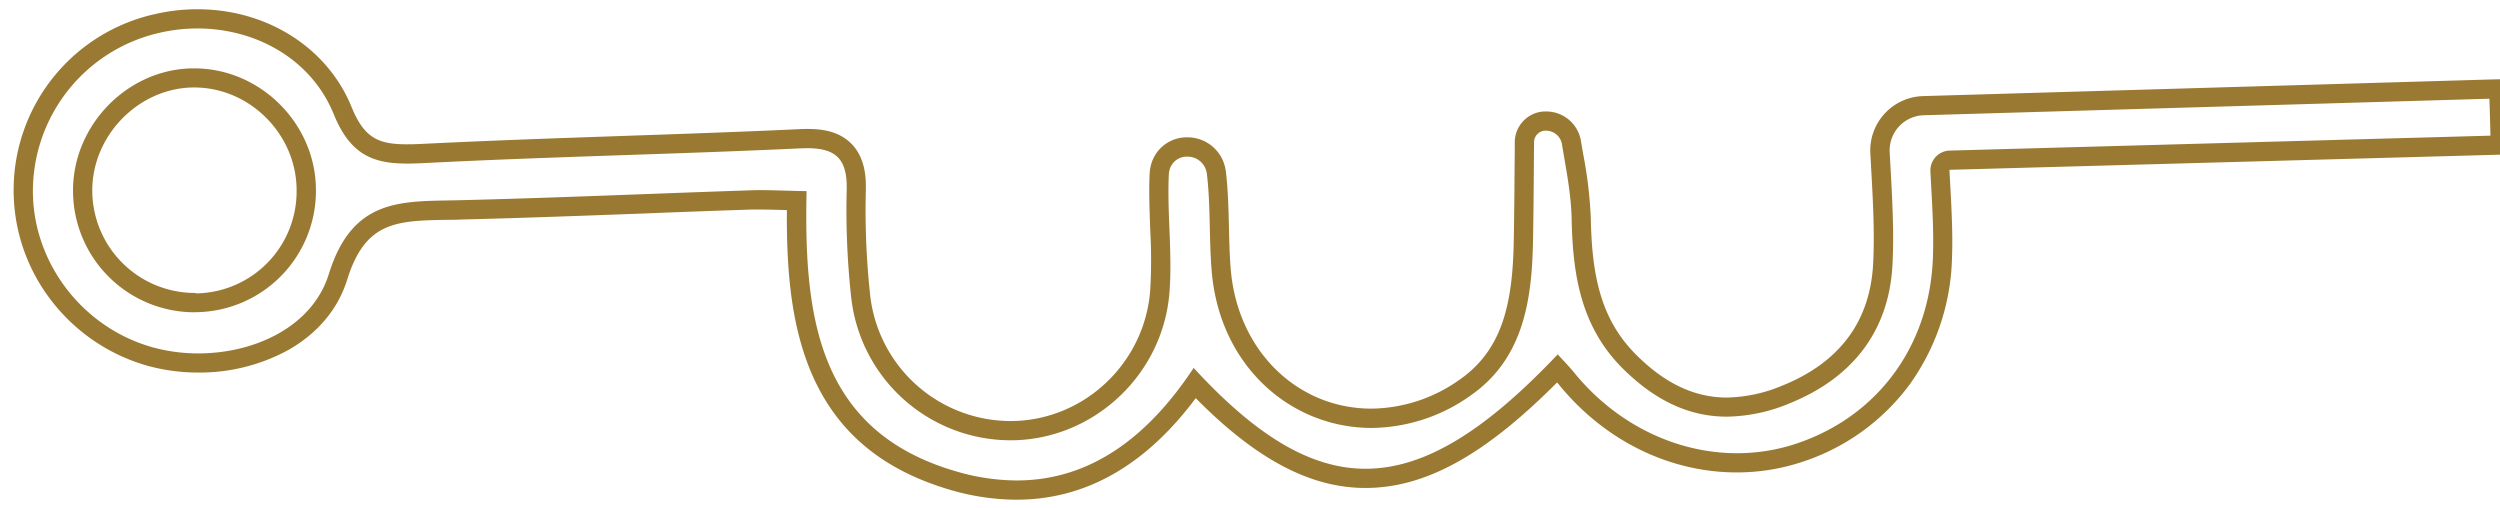 <svg xmlns="http://www.w3.org/2000/svg" id="Capa_1" data-name="Capa 1" viewBox="0 0 775.46 157.49"><defs><style>.cls-1{fill:#9a7932;}</style></defs><title>03_Composicion1_ParteDeCircuito2</title><path class="cls-1" d="M61.25,8.83c18,0,35.28,9.39,42.29,26.63,5.2,12.81,12.49,15.28,22.83,15.28,1.57,0,3.21-.06,4.92-.14,39-2,78-2.75,117-4.58.72,0,1.41-.05,2.07-.05,8.56,0,12.52,3,12.27,12.88A249.85,249.85,0,0,0,264,92a49.8,49.8,0,0,0,49.28,44.57h.19c25.36,0,47.36-20.05,49.3-46.12.9-12-.78-24.25-.22-36.33A7.57,7.57,0,0,1,362.7,53a5.53,5.53,0,0,1,5.56-4.41,6,6,0,0,1,6,4.8q.07.36.12.72c1.15,9.92.63,20,1.47,30,2.48,29.62,24.68,48.63,49.62,48.63A53.66,53.66,0,0,0,456,122.79c16.4-11.31,19.15-29.3,19.51-47.71.2-10.33.24-20.66.33-31a3.58,3.58,0,0,1,3.37-3.54h.38a5,5,0,0,1,4.9,4.18c1.26,7.66,2.83,15.32,3,23,.34,17.35,2.78,33.51,15.8,46.52,10,9.94,20.55,15,32.36,15a52.12,52.12,0,0,0,19.62-4.2c19.22-7.81,30.68-22.2,31.75-43,.57-11.26-.21-22.59-.87-34.8a10.9,10.9,0,0,1,10.48-11.49l175.55-5.13c0,.38.28,8.83.32,11.46L604.71,46.71a6.16,6.16,0,0,0-5.93,6.47c.47,9.16,1.11,18.07.77,26.94-1.07,27.36-17.2,48.93-42,57.37a58.17,58.17,0,0,1-18.75,3.09c-18.72,0-37.35-8.88-50.46-24.92-1.61-2-3.41-3.8-5.16-5.74-22.43,23.68-41.23,35.48-59.6,35.48-17.28,0-34.17-10.45-53.33-31.28-14,21.24-31.88,34.91-54.88,34.91a67.51,67.51,0,0,1-18.73-2.8c-43.35-12.52-47.28-48.73-46.45-86.94-5.6-.09-10-.31-14.13-.31-1.08,0-2.14,0-3.2.05-30,1-60.07,2.33-90.12,3.07C125,62.54,109.46,61,102,85c-5,16.19-22.79,24.62-40.47,24.62a52.94,52.94,0,0,1-14.57-2c-22-6.35-37.36-27.07-36.74-49.68A50.43,50.43,0,0,1,49.37,10.2,52.13,52.13,0,0,1,61.25,8.83m-.89,88h.92A37.65,37.65,0,0,0,98,59c0-20.62-17.25-37.79-37.72-37.79h-.92C39.27,21.68,22.55,39,22.65,59.27a37.72,37.72,0,0,0,37.71,37.6m.89-94h0A58.46,58.46,0,0,0,48,4.39a55.94,55.94,0,0,0-32.71,88,57.27,57.27,0,0,0,30,20.93,58.9,58.9,0,0,0,16.23,2.24,57.43,57.43,0,0,0,27.92-7c9.11-5.17,15.42-12.71,18.25-21.8,5.64-18.15,15.32-18.31,31.36-18.58,1.26,0,2.53,0,3.81-.08,19-.47,38.28-1.19,56.94-1.88C210.7,65.78,222,65.36,233,65c.94,0,1.93,0,3,0,2.3,0,4.67.07,7.41.15l.67,0c-.13,17,1,34.38,7.19,49.54,7.71,18.85,22,31,43.66,37.31a73.85,73.85,0,0,0,20.38,3c21.33,0,40-10.59,55.59-31.5,18.76,19,35.6,27.86,52.62,27.86,18.54,0,37-10.14,59.46-32.73.24.27.46.54.69.81,14.08,17.22,34.15,27.1,55.07,27.1a64.35,64.35,0,0,0,20.67-3.4,67.35,67.35,0,0,0,32.8-23.7,70.14,70.14,0,0,0,13.26-39.09c.3-7.72-.13-15.53-.54-23.09-.08-1.45-.16-2.92-.23-4.39a.17.17,0,0,1,0-.14.15.15,0,0,1,.13-.06l167.7-4.61,5.89-.16L778.42,42c0-1.95-.17-6.78-.26-9.67,0-1-.06-1.66-.06-1.81l-.13-6-6,.15L596.42,29.81a16.87,16.87,0,0,0-16.27,17.77c.08,1.4.15,2.8.23,4.18.58,10.46,1.13,20.34.64,30-.92,17.89-10.35,30.6-28,37.78a46.54,46.54,0,0,1-17.38,3.77c-10,0-19.2-4.34-28.14-13.28-11.19-11.18-13.72-25-14.06-42.42a133.26,133.26,0,0,0-2.36-19.8c-.24-1.35-.47-2.71-.69-4.06a10.9,10.9,0,0,0-10.79-9.17l-.65,0h-.09a9.58,9.58,0,0,0-9,9.45q0,3.66-.05,7.3c-.06,7.75-.12,15.77-.27,23.63-.37,19-3.39,33.57-16.94,42.91a47.92,47.92,0,0,1-27.16,8.88c-23.21,0-41.58-18.15-43.68-43.17-.36-4.29-.46-8.56-.56-13.09-.13-5.58-.26-11.34-.93-17.1-.05-.41-.12-.84-.21-1.26a11.94,11.94,0,0,0-11.79-9.53,11.44,11.44,0,0,0-11.37,9.06,11.78,11.78,0,0,0-.3,2.18c-.28,5.88,0,11.75.18,17.43a162.87,162.87,0,0,1,0,18.74c-1.69,22.76-20.73,40.59-43.35,40.59h-.16a43.9,43.9,0,0,1-43.38-39.25A243.31,243.31,0,0,1,268.57,59c.1-4.11-.25-10.08-4.41-14.34S254.33,40,250.33,40c-.74,0-1.53,0-2.35.06-18.37.86-37.08,1.5-55.17,2.12-20.26.7-41.21,1.42-61.82,2.45-1.84.09-3.31.13-4.62.13-8.72,0-13.29-1.66-17.31-11.55C101.57,14.78,82.8,2.87,61.25,2.87Zm-.89,88A31.85,31.85,0,0,1,28.62,59.24c-.09-17,14.06-31.68,30.89-32.1h.77C77.5,27.13,92,41.7,92,59a31.63,31.63,0,0,1-30.91,32Z"></path></svg>